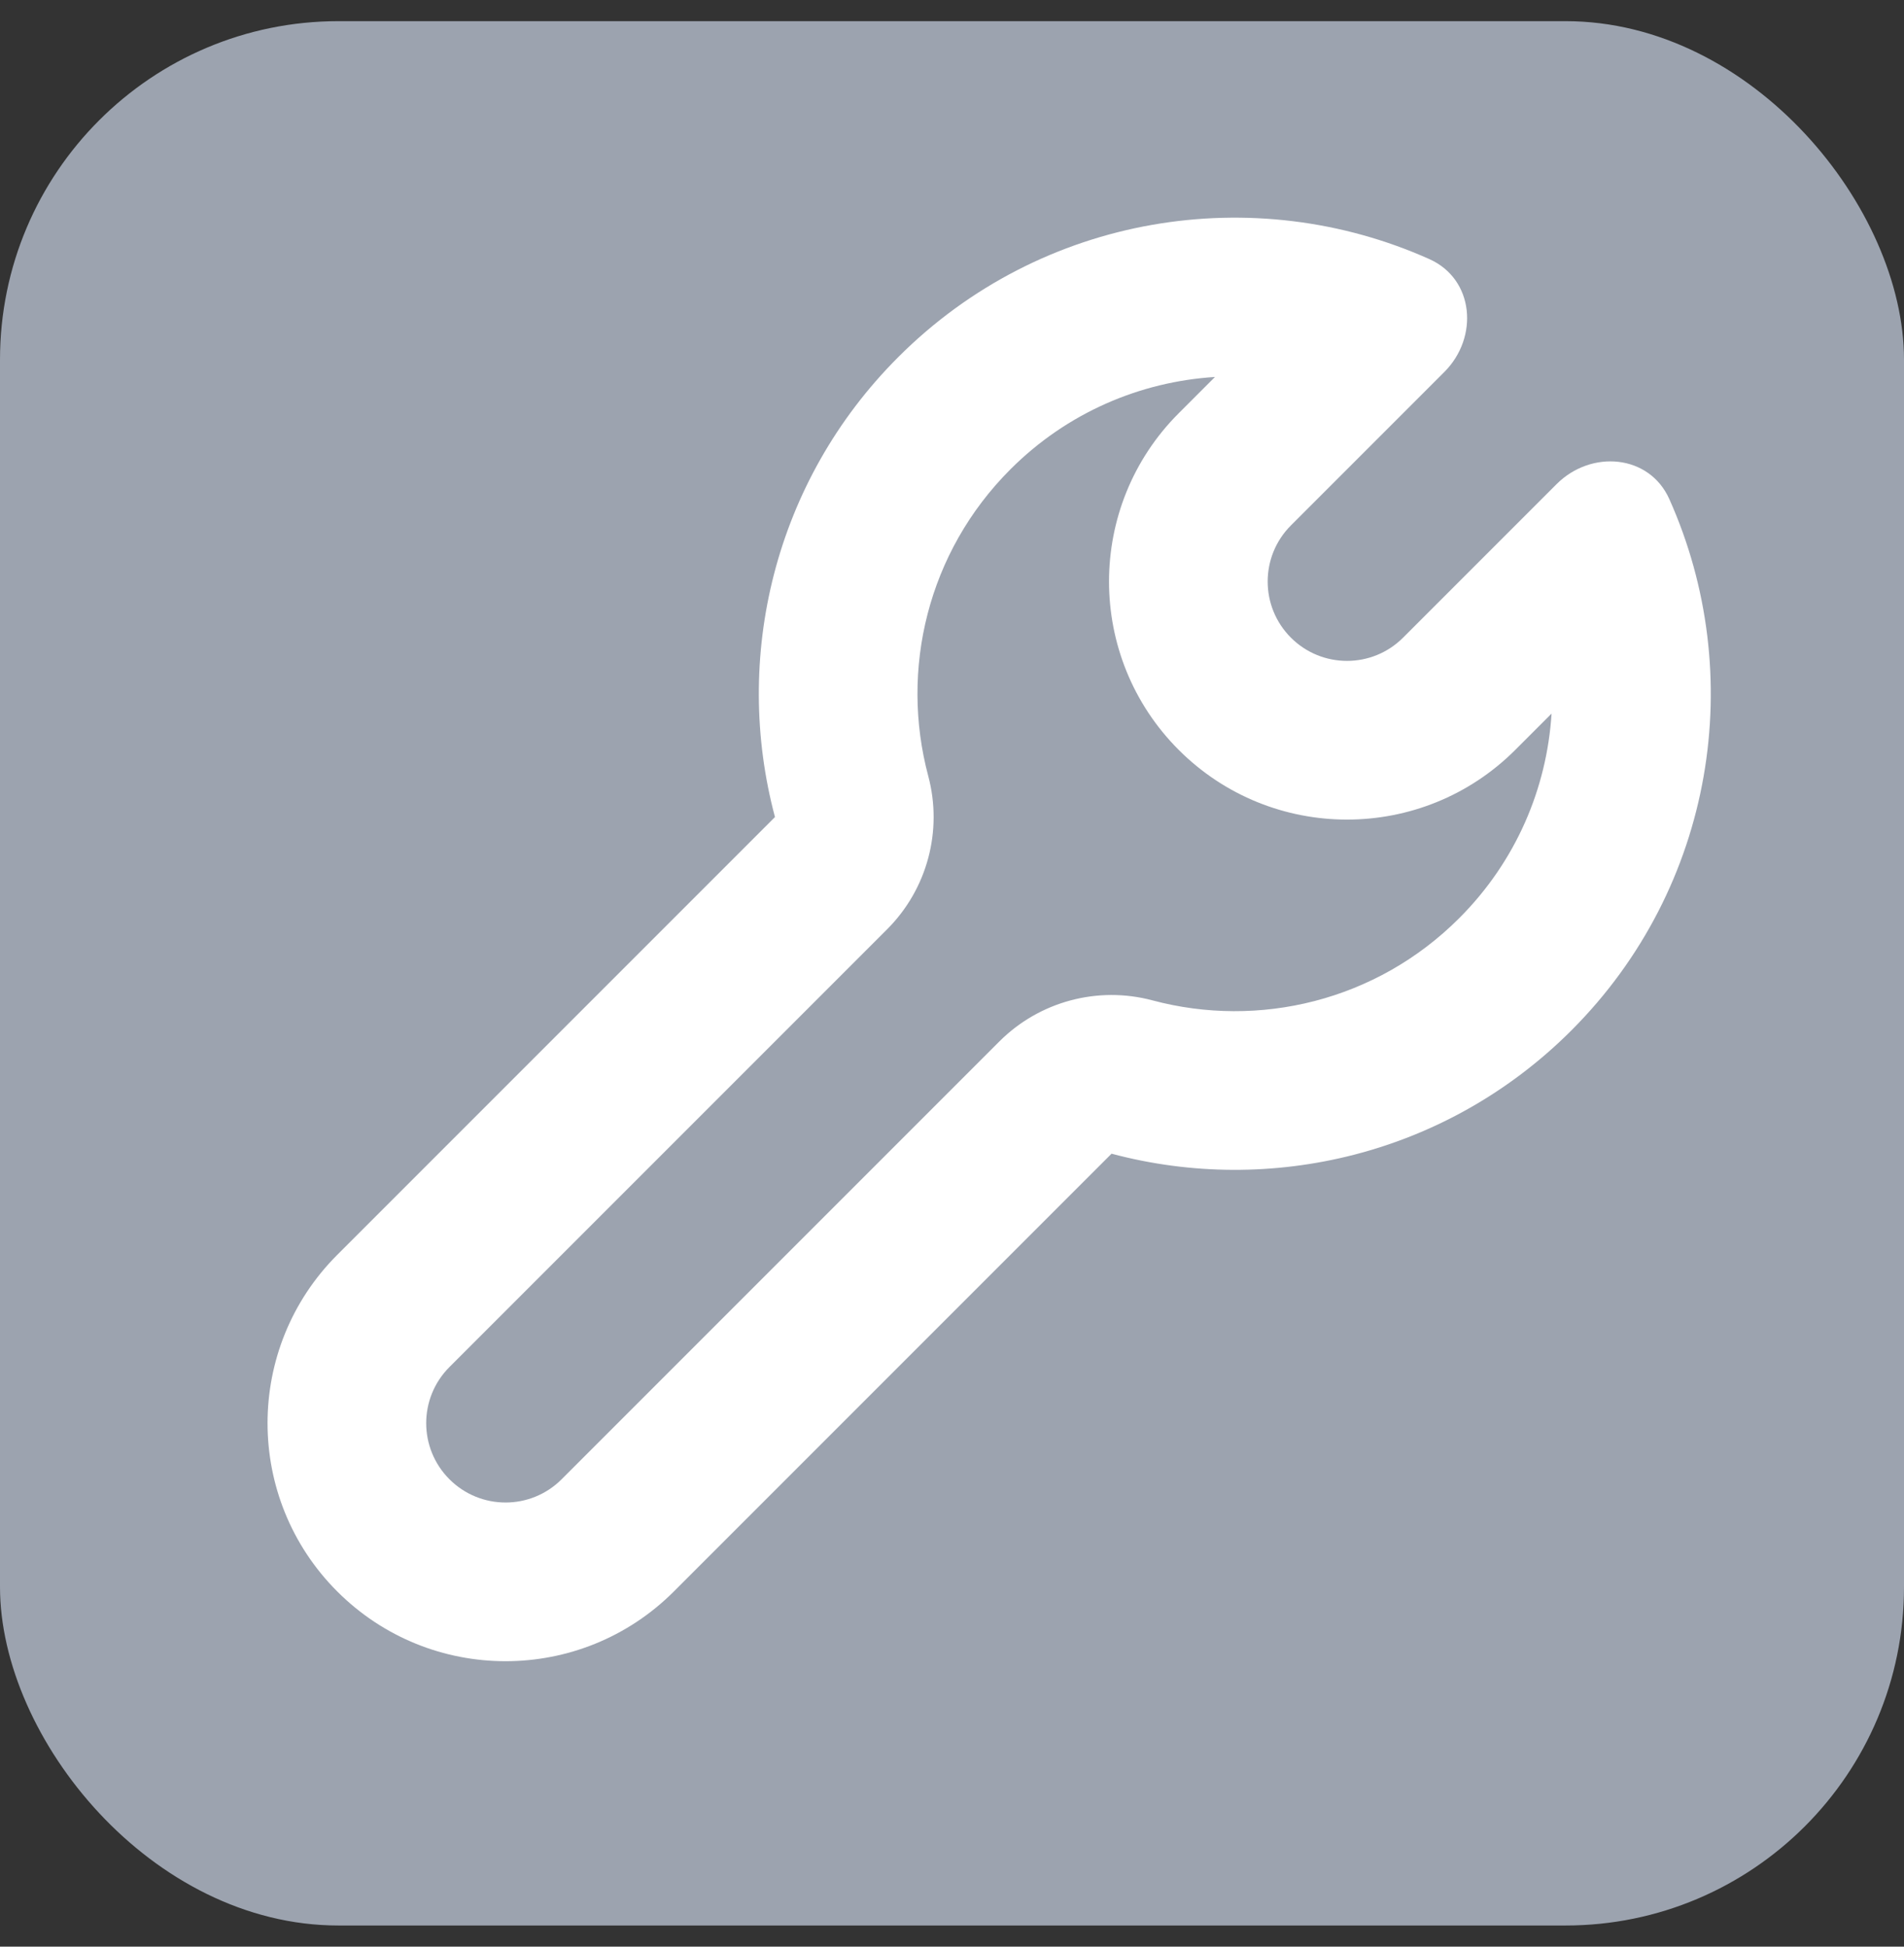 <svg width="45" height="46" viewBox="0 0 45 46" fill="none" xmlns="http://www.w3.org/2000/svg">
<rect x="0" y="0" width="45" height="46" fill="#333333" stroke="none"/>
<rect y="0.5" width="45" height="45" rx="8" fill="#9CA3AF"/>
<path fill-rule="evenodd" clip-rule="evenodd" d="M23.619 24.61C24.566 23.664 25.945 23.294 27.238 23.639C29.751 24.31 32.528 23.657 34.487 21.697C35.831 20.354 36.56 18.625 36.67 16.863L35.813 17.72C33.616 19.916 30.055 19.916 27.858 17.72C25.662 15.523 25.662 11.961 27.858 9.765L28.715 8.908C26.953 9.018 25.224 9.747 23.881 11.09C21.921 13.05 21.268 15.826 21.939 18.339C22.284 19.633 21.914 21.012 20.967 21.959L10.622 32.304C9.89 33.036 9.89 34.223 10.622 34.955C11.355 35.688 12.542 35.688 13.274 34.955L23.619 24.61ZM26.271 27.262C30.024 28.264 34.194 27.293 37.139 24.349C40.533 20.954 41.305 15.93 39.454 11.795C38.981 10.736 37.608 10.621 36.788 11.441L33.161 15.068C32.429 15.8 31.242 15.8 30.51 15.068C29.778 14.336 29.778 13.148 30.51 12.416L34.136 8.79C34.956 7.97 34.841 6.597 33.783 6.123C29.648 4.272 24.623 5.044 21.229 8.439C18.285 11.383 17.314 15.554 18.316 19.307L7.971 29.652C5.774 31.849 5.774 35.41 7.971 37.607C10.168 39.804 13.729 39.804 15.926 37.607L26.271 27.262Z" fill="white"/>
</svg>
